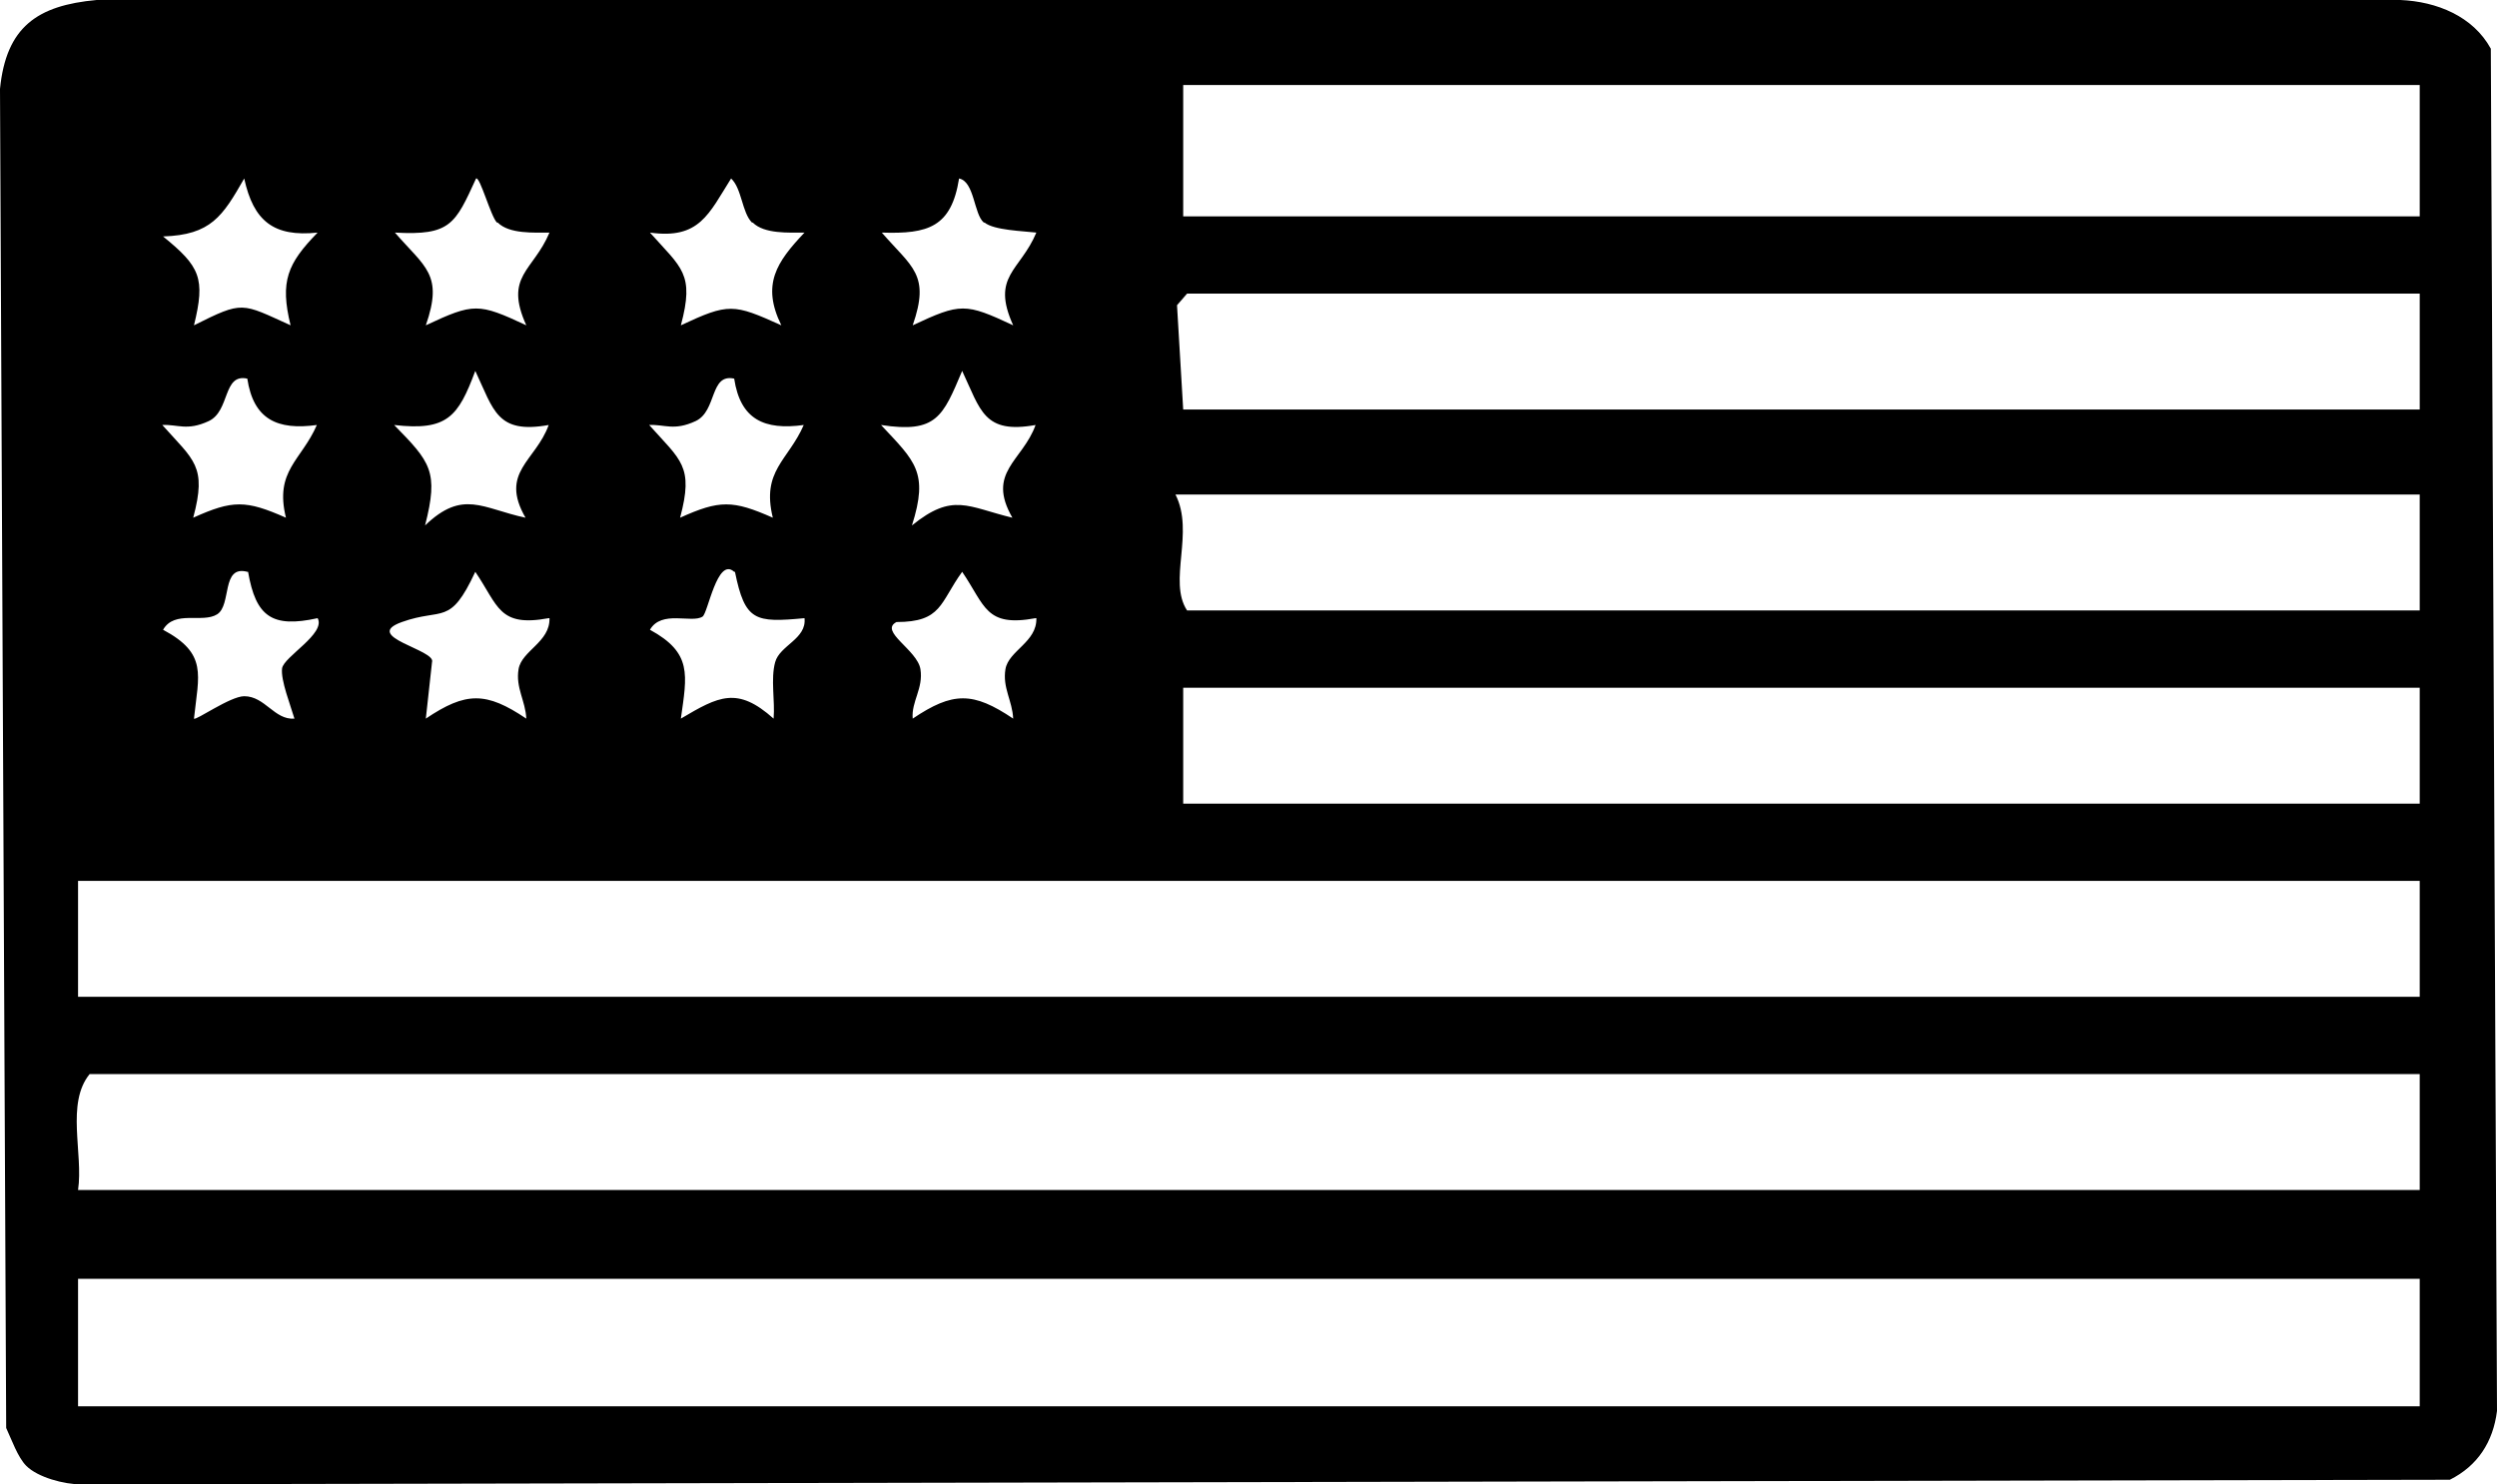 <svg viewBox="0 0 323.1 192.1" version="1.1" xmlns="http://www.w3.org/2000/svg" id="Layer_1">
  
  <path d="M3.4,189.7c-1.1-1.1-1.9-3.4-2.6-4.9L0,11.5C.8,3.5,4.8.7,12.5,0h298.1c4.7.2,9.4,2.1,11.7,6.3l.8,176.3c-.5,4-2.5,7.1-6.1,8.9l-306.5.6c-2.2,0-5.6-.9-7.1-2.4ZM313.1,11h-160v17h160V11ZM41.1,30.1c-5.7.6-8.3-1.5-9.5-7-2.8,4.9-4.3,7.3-10.5,7.5,4.8,3.9,5.5,5.4,4,11.5,6.4-3.2,6.1-2.9,12.5,0-1.4-5.7-.4-8,3.5-12ZM64.3,28.8c-.8-.8-2.2-6-2.7-5.7-2.7,5.9-3.3,7.4-10.5,7,3.9,4.5,6.3,5.4,4,12,6.2-2.9,6.8-2.9,13,0-2.9-6.4.9-7,3-12-2,0-5.2.2-6.7-1.3ZM97.3,28.8c-1.3-1.3-1.3-4.4-2.7-5.7-2.9,4.6-4.1,7.9-10.5,7,4.1,4.6,5.8,5.3,4,12,6.2-2.9,6.8-2.8,13,0-2.6-5.3-.6-8.2,3-12-2,0-5.2.2-6.7-1.3ZM127.3,28.8c-1.3-1.1-1.2-5.3-3.2-5.7-1,6.3-4,7.2-10,7,3.9,4.5,6.3,5.4,4,12,6.2-2.9,6.8-2.9,13,0-2.9-6.4.9-7,3-12-1.7-.2-5.5-.3-6.7-1.3ZM313.1,38h-159.5l-1.3,1.5.8,13.5h160v-15ZM71,55c-6.7,1.2-7.1-1.9-9.5-7-2.2,5.9-3.6,7.8-10.5,7,4.7,4.8,5.8,6,4,13,4.9-4.7,7.4-2.2,13-1-3.4-5.9,1.3-7.3,3-12ZM134,55c-6.7,1.2-7.1-1.9-9.5-7-2.5,5.9-3.3,8.1-10.5,7,4.4,4.7,6.2,6.1,4,13,5.3-4.3,7.2-2.4,13-1-3.4-5.9,1.3-7.3,3-12ZM32,49c-3.2-.7-2.2,4.2-5,5.5s-4,.4-6,.5c4.1,4.6,5.8,5.3,4,12,5.1-2.3,6.8-2.3,12,0-1.5-6.1,2-7.4,4-12-5.1.7-8.2-.7-9-6ZM95,49c-3.2-.7-2.2,4.2-5,5.5s-4,.4-6,.5c4.1,4.6,5.8,5.3,4,12,5.1-2.3,6.8-2.3,12,0-1.5-6.1,2-7.4,4-12-5.1.7-8.2-.7-9-6ZM313.1,64h-161c2.5,4.9-1,11.2,1.5,15h159.5v-15ZM32,74c-3.4-.9-2,4.3-3.9,5.5s-5.5-.6-7,2c5.8,3.1,4.6,5.8,4,11.5.2.3,4.7-2.9,6.5-2.9,2.7,0,3.9,3.1,6.5,2.9-.5-1.7-1.8-5-1.6-6.5s5.7-4.5,4.6-6.5c-5.9,1.3-8-.2-9-6ZM71,80c-6.5,1.2-6.5-1.6-9.5-6-3.3,7.1-4.2,4.6-9.5,6.5s4.5,3.6,3.9,5.2l-.8,7.3c5.2-3.5,7.8-3.5,13,0-.1-2.3-1.4-4-1-6.4s4.1-3.5,4-6.6ZM95,74c-2.2-2-3.4,5.4-4.1,5.8-1.4.9-5.3-.9-6.8,1.7,5.5,3,4.8,5.8,4,11.5,4.9-2.9,7.3-4.2,12,0,.2-2.3-.4-5.1.2-7.3s4.1-3,3.8-5.7c-6.4.6-7.7.4-9-6ZM134,80c-6.5,1.2-6.5-1.6-9.5-6-2.9,4-2.6,6.5-8.5,6.5-2.3,1.2,2.7,3.6,3.1,6.1s-1.2,4.2-1,6.4c5.2-3.5,7.8-3.5,13,0-.1-2.3-1.4-4-1-6.4s4.1-3.5,4-6.6ZM313.1,89h-160v15h160v-15ZM313.1,114H10.1v15h303v-15ZM313.1,139H11.6c-3.1,3.8-.8,10.3-1.5,15h303v-15ZM313.1,182v-16.5H10.1v16.5h303Z"></path>
</svg>